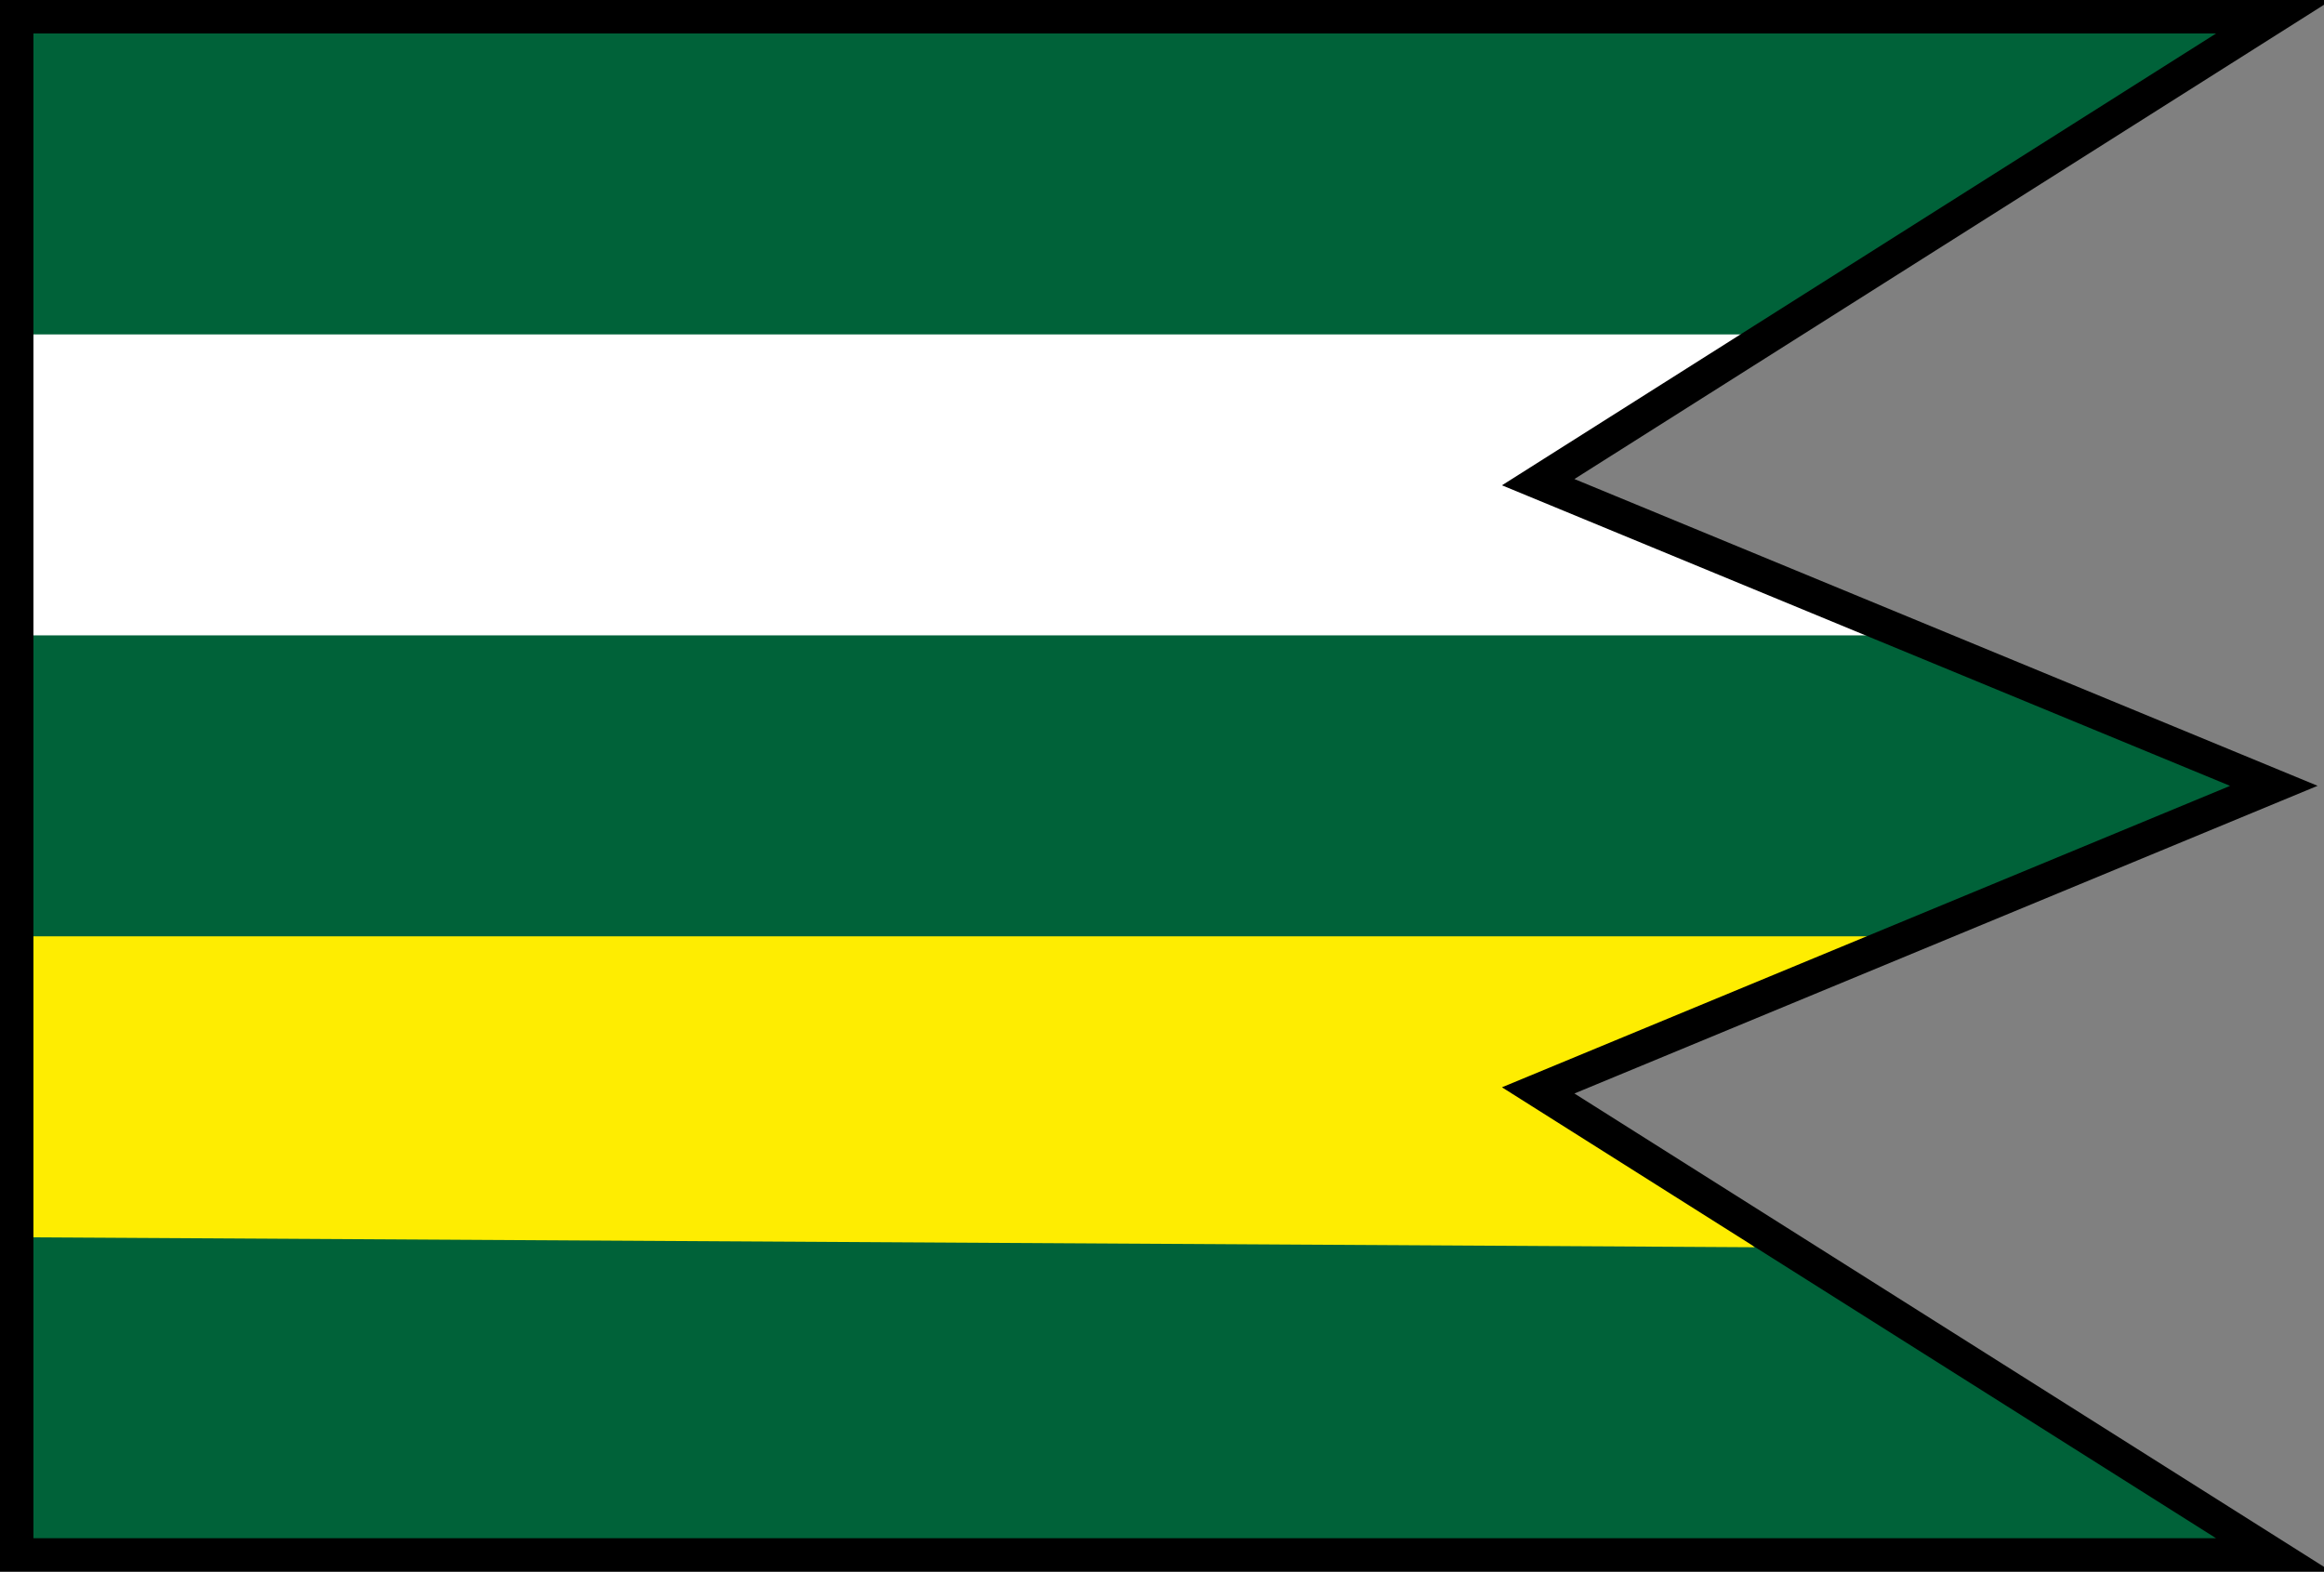 <svg xmlns="http://www.w3.org/2000/svg" width="139mm" height="94mm" viewBox="0 0 139 94"><rect x="0" y="0" width="139" height="94" fill="#808080" stroke="none"/><path d="M1 82.101V93h134.142l-16.358-10.899Z" style="fill:#006239;stroke-width:.397;fill-opacity:1"/><path d="M1.49 73 .954 83.292l118.422-.584L104.051 73Z" style="fill:#006239;stroke-width:.397;fill-opacity:1"/><path d="m.799 64 .337 10 103.822.597L92.484 64Z" style="fill:#feed01;stroke-width:.397;fill-opacity:1"/><path d="M1.147 55 .805 65h90.961l24.105-10Z" style="fill:#feed01;stroke-width:.397;fill-opacity:1"/><path d="M1.3 46v10h114.29l20.233-10z" style="fill:#006239;stroke-width:.397;fill-opacity:1"/><path d="M1.2 37v10h134.127l-22.345-10Z" style="fill:#006239;stroke-width:.397;fill-opacity:1"/><path d="M1.3 28v10h112.704L91.936 28Z" style="fill:#fff;stroke-width:.397;fill-opacity:1"/><path d="M1.2 19.813V29h91.367l13.569-9.187z" style="fill:#fff;stroke-width:.397;fill-opacity:1"/><path d="M1.4 10.8V20h105.111l13.792-9.2z" style="fill:#006239;stroke-width:.397;fill-opacity:1"/><path d="M1.4 1.3V11h119.547l12.948-9.7z" style="fill:#006239;stroke-width:.397;fill-opacity:1"/><path d="M1 1h135L92 28.838 136 47 92 65.215 136 93H1Z" style="display:inline;fill:none;fill-opacity:1;stroke:#000;stroke-width:2;stroke-miterlimit:4;stroke-dasharray:none;stroke-opacity:1;paint-order:normal"/></svg>